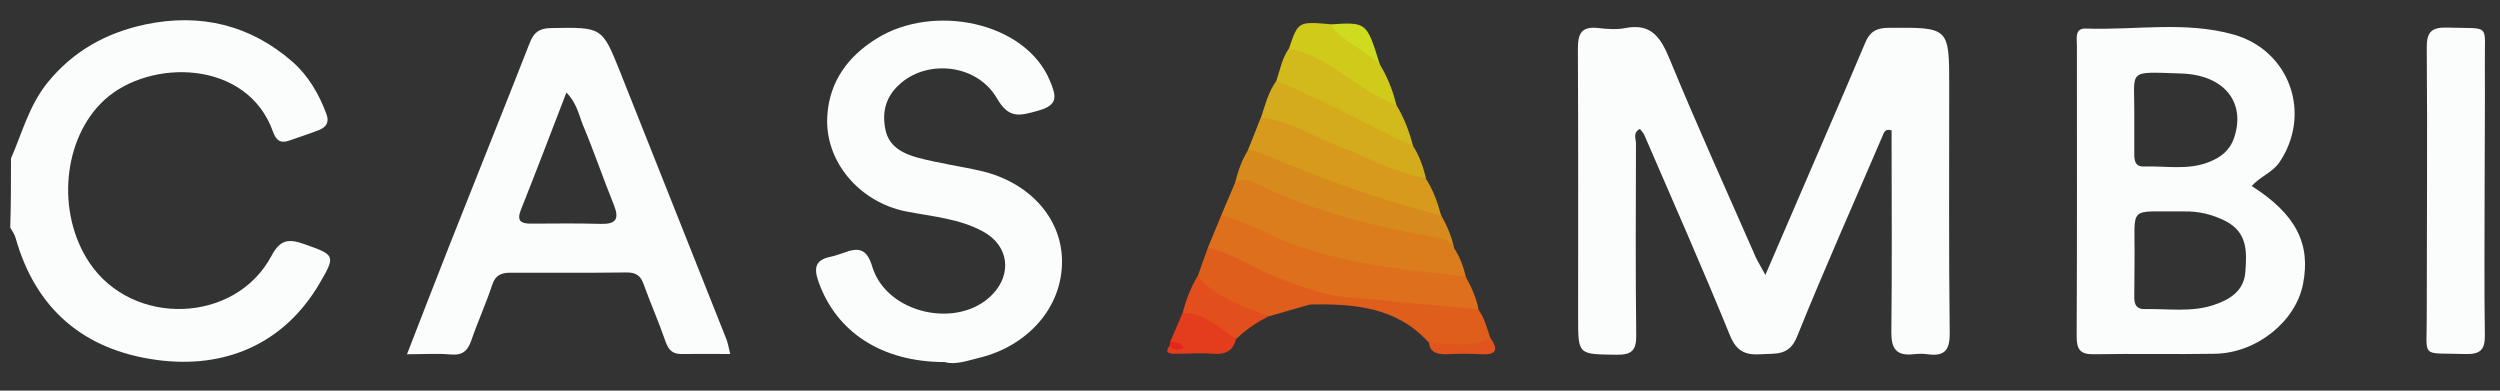 <?xml version="1.0" encoding="UTF-8"?> <!-- Generator: Adobe Illustrator 25.2.3, SVG Export Plug-In . SVG Version: 6.00 Build 0) --> <svg xmlns:svg="http://www.w3.org/2000/svg" xmlns="http://www.w3.org/2000/svg" xmlns:xlink="http://www.w3.org/1999/xlink" id="svg3132" x="0px" y="0px" viewBox="0 0 1024 160" style="enable-background:new 0 0 1024 160;" xml:space="preserve"><rect x="0" y="0" width="1024" height="160" fill="#333333" stroke="none"/> <style type="text/css"> .st0{fill:#D88B1D;} .st1{fill:#E24E1C;} .st2{fill:#E33D1E;} .st3{fill:#E2541F;} .st4{fill:#E6251C;} .st5{fill:#FBFCFC;} .st6{fill:#DD6F1D;} .st7{fill:#DB7D1D;} .st8{fill:#D89A1D;} .st9{fill:#D4AB1D;} .st10{fill:#D2BA1C;} .st11{fill:#E05E1C;} .st12{fill:#D0CA1B;} .st13{fill:#CEDB1F;} </style> <g> <path class="st0" d="M595.6,101.6c-18.3-4.8-37.2-7.3-55.3-13.4c-11.7-3.9-22.3-10.5-34.4-13.4c1.2-4.7,2.7-9.2,5.3-13.3 c2.9-2.5,5.9-1,8.7,0.1c20.7,8.5,41.6,16.7,63.4,22.2c2.8,0.7,5.1,2.2,7,4.4C592.7,92.4,594.6,96.9,595.6,101.6z"></path> <path class="st1" d="M490.5,113.1c9.2,6.2,20.2,9.4,29,16.5c-4.8,2.5-9.3,5.5-13.1,9.2c-8.2-1.7-14.4-7.6-22-10.5 C485.7,123,487.7,117.9,490.5,113.1z"></path> <path class="st2" d="M484.3,128.3c9.3-0.5,15,6.4,22,10.5c-1.2,4.8-4.2,6.5-9.2,6.1c-5.3-0.4-10.6,0-15.9,0c-2,0-4.4-0.2-2.2-3.2 c0.5,0.1,1.2,0,1.3-0.3c0.3-0.7-0.7-0.9-1-1.4C481,136.1,482.7,132.2,484.3,128.3z"></path> <path class="st3" d="M585.3,140.3c8.1-4.3,16.8-0.8,25.2-1.9c3,4.4,3,7-3.6,6.7c-5-0.3-10.1-0.2-15.1,0 C588.3,145,585.7,144.2,585.3,140.3z"></path> <path class="st4" d="M479.4,140c1.3,0.2,2.7,0.2,3.9,0.6c0.6,0.2,1,1.1,1.5,1.7c-2.3,1.5-4.1,1.2-5.8-0.7 C479.2,141.1,479.3,140.6,479.4,140z"></path> <path class="st5" d="M4.5,64.9c4.6-10.5,7.4-21.7,15-31.1c10.6-13,24.1-20.4,40.1-23.8c22.5-4.7,42.9,0.2,60.2,15.3 c6.5,5.7,10.9,13.3,13.9,21.4c1.3,3.4-0.1,5.4-3.1,6.6c-3.9,1.5-7.9,2.8-11.9,4.2c-3.7,1.4-5.6,0.1-6.9-3.6 c-10.5-29.5-50.4-30.1-69.1-12.9c-17,15.7-19.8,46.2-6,66.7c17.7,26.3,59.7,24.9,74.5-2.9c3.5-6.6,6.9-7.1,13.2-4.9 c12.7,4.5,13.3,4.6,6.6,16c-14.5,24.9-38.8,35.4-67,31.5c-29.8-4.1-49.4-20.9-57.6-49.9c-0.4-1.5-1.4-2.9-2.2-4.3 C4.5,83.8,4.5,74.4,4.5,64.9z"></path> <path class="st5" d="M723.1,112.6c8.7-20.2,16.6-38.5,24.5-56.8c5.5-12.7,11-25.5,16.4-38.3c1.8-4.4,4.5-6.1,9.6-6.1 c24.8-0.2,24.8-0.3,24.8,24c0,33.6-0.2,67.3,0.2,100.9c0.1,6.9-1.9,9.8-9,8.8c-1.9-0.3-4-0.2-5.9,0c-7.2,0.8-9.1-2.6-9-9.3 c0.3-26.1,0.1-52.2,0.1-78.4c0-1.4,0-2.7,0-4c-2.8-0.9-3.2,1.1-3.8,2.5c-11.7,27.3-23.8,54.4-34.9,81.9c-3.2,8.1-8.7,6.9-14.8,7.3 c-6.3,0.4-10-1.1-12.7-7.7c-11.2-27.5-23.2-54.6-35-81.9c-0.4-1-1.2-1.8-1.9-2.7c-3,1.6-1.6,4.1-1.6,6c-0.1,26.1-0.2,52.3,0.1,78.4 c0.1,6.2-1.7,8.2-8.1,8.1c-15.7-0.2-15.7,0.1-15.7-15.2c0-36.7,0.1-73.4-0.1-110.1c0-6.5,1.6-9.3,8.5-8.5c3.6,0.4,7.4,0.7,10.9,0 c10.7-2.1,14.5,3.9,18.1,12.5c11,26.7,22.9,53,34.5,79.4C719.2,105.8,720.6,108.1,723.1,112.6z"></path> <path class="st5" d="M387,148.3c-25.9,0-44.4-12.3-51.7-32.8c-2-5.6-1.5-9,4.8-10.3c1.9-0.4,3.8-1.1,5.6-1.7 c6.1-2.3,9.4-1.6,11.6,5.8c5.9,19.3,35.2,25.7,49.1,11.4c8.3-8.5,6.8-20.2-3.8-25.9c-9.7-5.3-20.8-6.1-31.5-8.2 c-19.2-3.8-33.7-20.8-32.2-39.7c1-13.5,8.3-23.7,20-31c23.1-14.6,61.1-7.2,71.2,17.3c2.7,6.5,3.3,9.9-5.1,12.2 c-7.5,2.1-11.8,3.3-16.7-5.2c-8-13.7-27.6-15.9-39-6.4c-6.4,5.3-8.2,11.8-6.6,19.4c1.4,6.9,7.3,9.8,13.3,11.4 c8.6,2.3,17.5,3.5,26.2,5.5c19.5,4.7,32.4,19.1,32.8,36.2c0.4,20.4-15.1,35.7-33.7,40.2C396.4,147.7,391.2,149.6,387,148.3z"></path> <path class="st5" d="M1017.7,78c0,19.7-0.2,39.4,0.1,59.1c0.1,6.3-1.9,8.1-8.2,7.9c-18.5-0.6-15.5,2.2-15.6-15.5 C994,93,994.3,56.4,994,19.7c-0.1-6.7,2-8.6,8.6-8.4c17.9,0.6,15-2.1,15.2,15C1017.9,43.6,1017.7,60.8,1017.7,78z"></path> <path class="st6" d="M494.7,101.6c1.9-4.5,3.7-9.1,5.6-13.6c3.5-1.9,6.7-0.4,9.6,1.1c24.9,12.8,51.9,17.8,79.4,20.9 c3.8,0.4,7.9,0.5,11.1,3.4c2.3,4.2,4.3,8.6,5.2,13.3c-8.4,3.6-16.9,0.5-25.3,0.2c-9.1-0.3-18.2-1.5-27.2-3.5 c-14.3,0.5-26.7-6-39.2-11.4C507.2,109,500.2,106.5,494.7,101.6z"></path> <path class="st7" d="M600.4,113.3c-29.2-3.2-58.5-5.8-85.2-19.6c-4.7-2.4-9.9-3.8-14.9-5.7c1.9-4.4,3.7-8.8,5.6-13.2 c3.7-2.4,7.2-0.4,10.3,1.1c21.9,10.6,45.3,16.4,69.1,20.8c3.8,0.7,8,0.8,10.2,4.8C598,105.2,599.4,109.2,600.4,113.3z"></path> <path class="st8" d="M590.3,88.3c-24.9-6.5-49.1-15-72.7-25.2c-2.1-0.9-4.1-1.7-6.5-1.5c1.8-4.5,3.6-8.9,5.3-13.4 c2.2-1.8,4.6-1.9,7.1-0.9c20.3,8.4,40.8,16.3,60.5,25.8C587,77.8,588.9,83,590.3,88.3z"></path> <path class="st9" d="M584.1,73.1c-12.7-2.4-23.9-8.7-35.8-13.2c-10.6-4-20.1-10.7-31.8-11.7c1.7-5.2,3-10.5,6.3-15.1 c3.2-1.5,6,0,8.7,1.3c13.8,6.5,27.4,13.4,41.1,20.1c2.5,1.3,4.6,3.1,6.2,5.3C581.4,63.9,583,68.4,584.1,73.1z"></path> <path class="st10" d="M578.8,59.9c-18.8-8.7-36.8-19-56-26.8c1.5-4.5,2.3-9.3,5.2-13.3c3.4-2.4,6.6-0.6,9.4,0.9 c12.1,6.6,24.2,13.2,34.6,22.4C575.2,48.4,577.3,54,578.8,59.9z"></path> <path class="st11" d="M494.7,101.6c10.8,2.1,19.6,8.9,29.8,12.6c8.9,3.2,17.6,6.8,27.2,7.5c-0.3,4.1-3.5,2.1-5.5,2.4 c-3.2,0.5-6.5-0.5-9.6,0.6c-5.7,1.6-11.3,3.3-17,4.9c-10.4-4.2-21.3-7.5-29-16.5C491.9,109.3,493.3,105.5,494.7,101.6z"></path> <path class="st12" d="M572,43.2c-9.3-3.9-17.4-9.9-25.7-15.3c-5.7-3.7-11.6-6.7-18.3-8.1c3.7-11,3.7-11,16.9-9.9 c7.5,4.6,15.5,8.6,20.3,16.5C568.4,31.7,570.6,37.3,572,43.2z"></path> <path class="st11" d="M536.5,124.7c4.5-3.6,10.7,1,15.1-3c18,1.7,36,3.3,53.9,5c2.5,3.5,3.6,7.6,4.9,11.7 c-8.1,4.5-16.7,2.1-25.2,1.9C572.1,125.7,554.6,124.4,536.5,124.7z"></path> <path class="st13" d="M565.2,26.5c-6.2-6.2-15.1-9.2-20.3-16.5C559.8,9,559.8,9,565.2,26.5z"></path> <path class="st5" d="M922.3,76.2c18.1,11.5,24.3,23.7,21,40.2c-3,15.3-19,28.2-36,28.5c-16.6,0.3-33.2-0.1-49.7,0.2 c-5.8,0.1-7-2.2-7-7.4c0.2-39.7,0.1-79.4,0.1-119.1c0-2.8-1-7.1,3.7-6.9c20.1,0.7,40.5-3.1,60.3,2.4c23.4,6.5,32.4,32.8,18.8,52.6 C930.5,70.8,925.8,72.3,922.3,76.2z M874.2,121.8c0,2.9,0.9,4.9,4.3,4.8c9.5-0.2,19.1,1.4,28.3-1.7c6.6-2.2,12.4-5.8,12.9-13.6 c0.6-8.1,1-16.1-8.2-20.8c-5.4-2.7-10.9-4-16.8-3.9c-23.8,0.3-20.1-3.2-20.4,20.2C874.2,111.8,874.3,116.8,874.2,121.8z M874.2,63 c0,2.7,0.3,5.3,3.9,5.2c8.9-0.3,18,1.6,26.6-1.8c4.9-1.9,8.6-4.7,10.4-10c4.8-14.3-3.8-25.7-21.7-26.3c-22.7-0.7-19-1.9-19.2,17.1 c0,0.6,0,1.1,0,1.7C874.2,53.5,874.2,58.2,874.2,63z"></path> <path class="st5" d="M299.1,145c-7.1,0-13.5-0.1-20,0c-3.7,0-5.3-1.7-6.5-5.1c-2.7-7.9-6.1-15.5-8.9-23.3c-1.3-3.8-3.3-5.1-7.4-5 c-15.7,0.2-31.5,0.1-47.2,0.1c-3.8,0-6.2,1-7.5,5c-2.5,7.6-5.9,15-8.5,22.6c-1.5,4.3-3.5,6.3-8.4,5.9c-5.5-0.5-11.1-0.1-18-0.1 c6.1-15.6,11.7-30.3,17.5-44.9c10.9-27.6,22-55.1,32.8-82.7c1.7-4.3,3.9-5.9,8.6-6c21-0.4,21-0.5,28.3,17.7 c14.4,36.3,28.9,72.6,43.3,108.9C298.1,140,298.4,142.2,299.1,145z M213.3,86.1c-1.7,4.4,0.1,5.5,4.1,5.5c9.5,0,19-0.2,28.5,0.1 c6.4,0.2,7.9-1.9,5.5-7.9C247,73,243.3,62,238.8,51.3c-1.7-4.2-2.5-9-6.8-13.4C225.5,54.8,219.5,70.5,213.3,86.1z"></path> </g> </svg> 